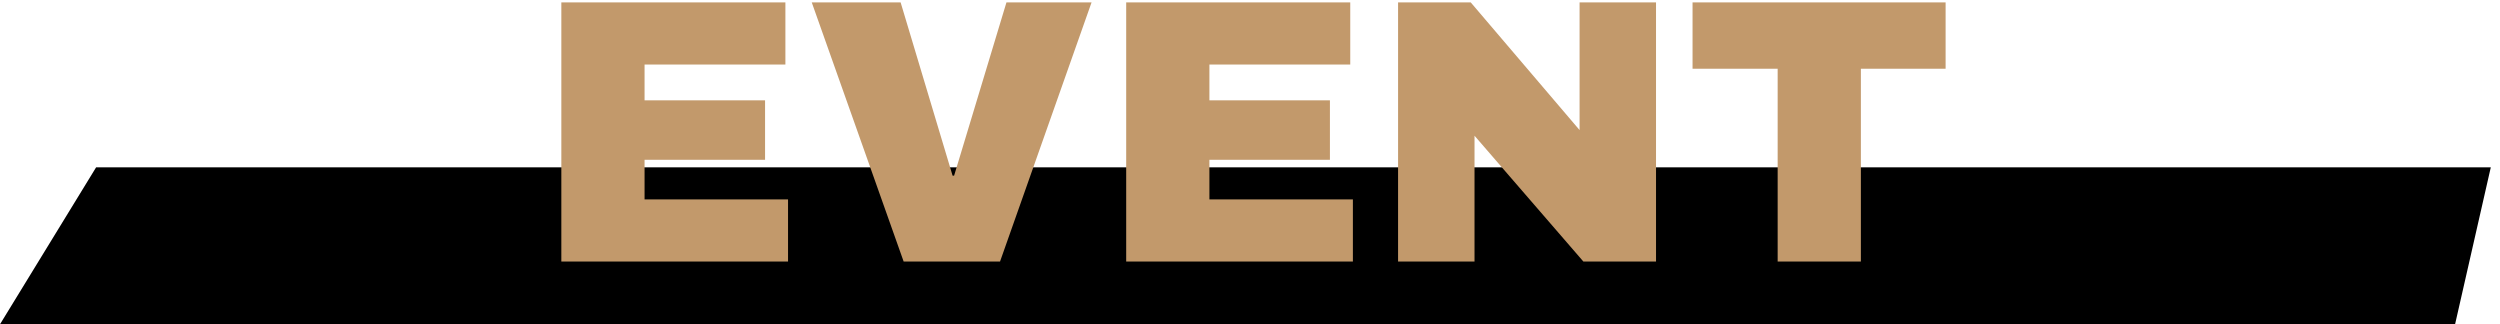 <svg xmlns="http://www.w3.org/2000/svg" width="239" height="31" viewBox="0 0 239 31">
  <g fill="none" fill-rule="evenodd" transform="translate(0 .232)">
    <polygon fill="#000" points="9.187 15.768 238.119 15.768 234.705 30.768 0 30.768"/>
    <path fill="#C2996B" fill-rule="nonzero" d="M75.336,24.768 L75.336,18.828 L61.62,18.828 L61.62,15.048 L73.14,15.048 L73.14,9.36 L61.62,9.36 L61.62,5.94 L75.084,5.94 L75.084,0 L53.664,0 L53.664,24.768 L75.336,24.768 Z M95.604,24.768 L104.352,0 L96.216,0 L91.212,16.56 L91.068,16.56 L86.1,0 L77.604,0 L86.388,24.768 L95.604,24.768 Z M129.336,24.768 L129.336,18.828 L115.62,18.828 L115.62,15.048 L127.14,15.048 L127.14,9.36 L115.62,9.36 L115.62,5.94 L129.084,5.94 L129.084,0 L107.664,0 L107.664,24.768 L129.336,24.768 Z M140.964,24.768 L140.964,12.744 L151.368,24.768 L158.316,24.768 L158.316,0 L151.008,0 L151.008,12.204 L140.604,0 L133.656,0 L133.656,24.768 L140.964,24.768 Z M177.9,24.768 L177.9,6.336 L186,6.336 L186,0 L161.808,0 L161.808,6.336 L169.944,6.336 L169.944,24.768 L177.9,24.768 Z"/>
  </g>
</svg>
